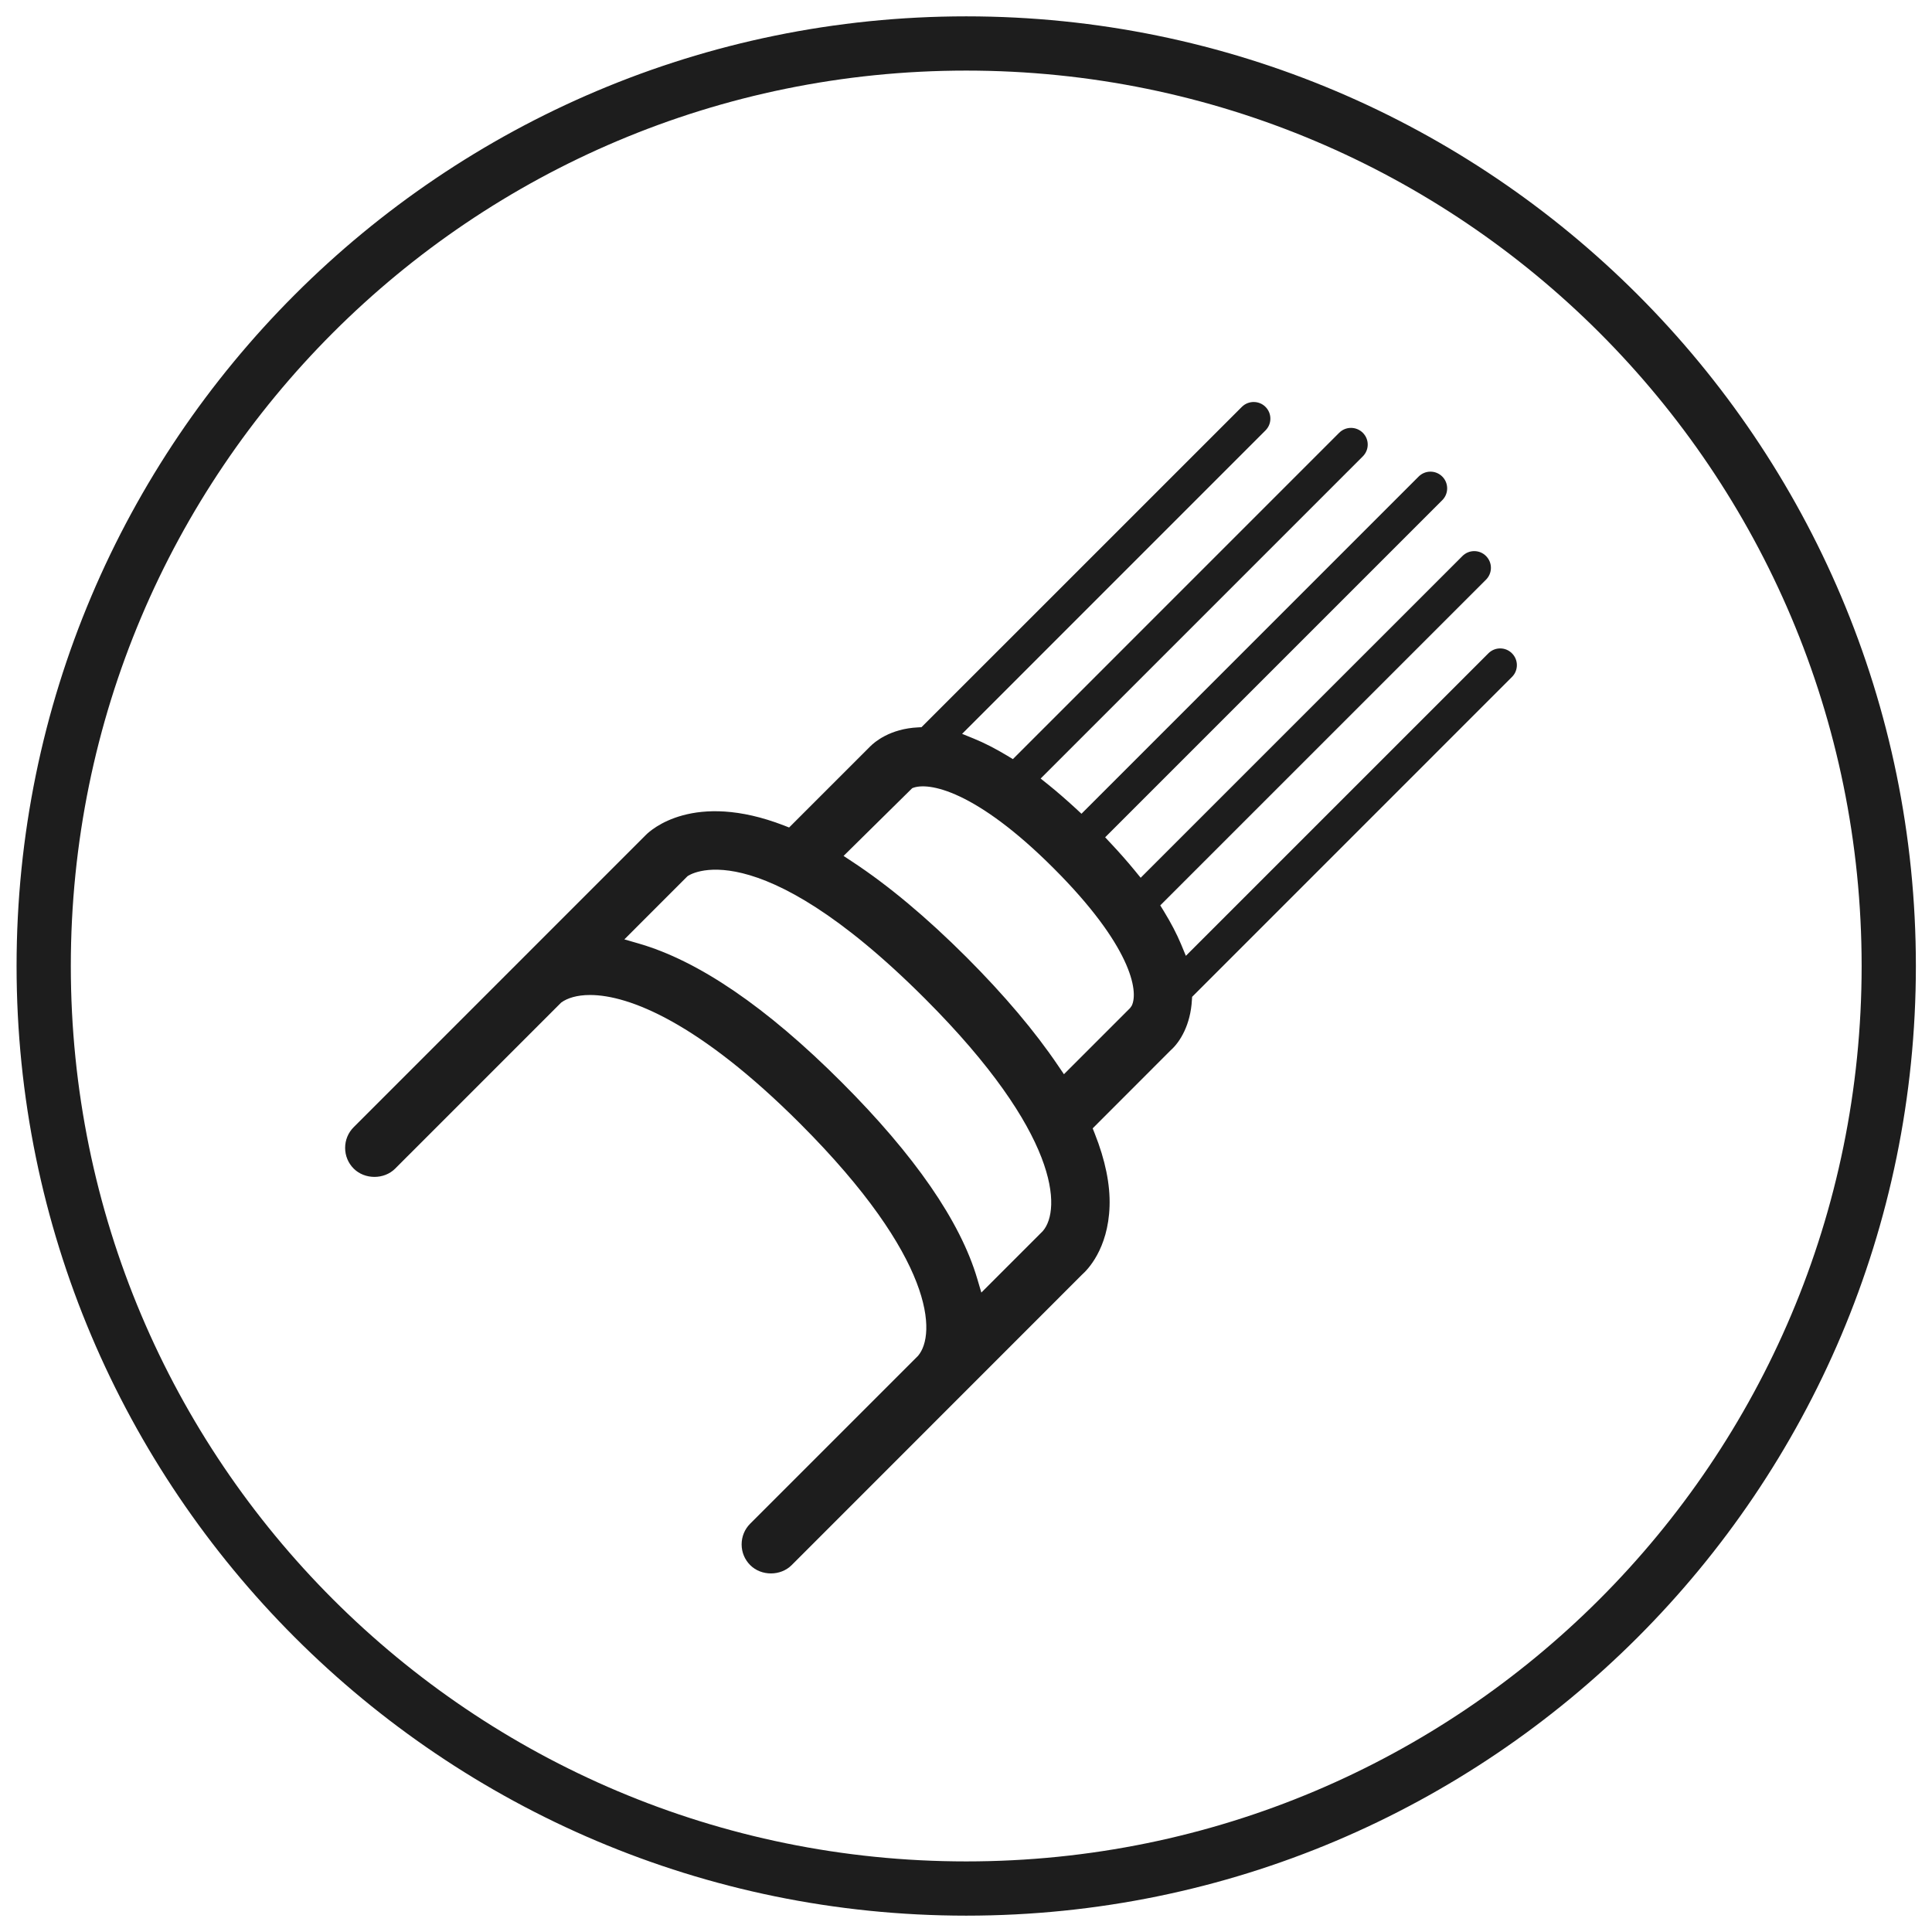 <?xml version="1.0" encoding="UTF-8" standalone="no"?>
<svg xmlns:inkscape="http://www.inkscape.org/namespaces/inkscape" xmlns:sodipodi="http://sodipodi.sourceforge.net/DTD/sodipodi-0.dtd" xmlns="http://www.w3.org/2000/svg" xmlns:svg="http://www.w3.org/2000/svg" xmlns:rdf="http://www.w3.org/1999/02/22-rdf-syntax-ns#" xmlns:cc="http://creativecommons.org/ns#" xmlns:dc="http://purl.org/dc/elements/1.1/" height="60" width="60" xml:space="preserve" viewBox="0 0 60 60" y="0px" x="0px" id="Ebene_1" version="1.1" sodipodi:docname="Fiber.svg" inkscape:version="1.2 (dc2aedaf03, 2022-05-15)"><defs id="defs857"><clipPath id="clipPath31213"><path d="M -549.921,637.795 H 45.355 v -1729.134 H -549.921 Z" id="path31215" style="stroke-width:1"></path></clipPath><clipPath id="clipPath31209"><path d="M -528.992,638.894 H 66.284 V -1090.24 H -528.992 Z" id="path31211" style="stroke-width:1"></path></clipPath><clipPath id="clipPath31109-5"><path d="M -549.921,1431.391 H 45.355 V -297.743 H -549.921 Z" id="path31111-8" style="stroke-width:1"></path></clipPath></defs>
<style id="style847" type="text/css">
	.st0{fill:none;stroke:#1D1D1B;stroke-width:2.18;}
	.st1{fill:#1D1D1B;}
</style>


<g id="g8831" transform="matrix(1.123,0,0,-1.123,35.147,31.234)" clip-path="url(#clipPath31209)" style="fill:#1d1d1d;fill-opacity:1"><path d="m 0,0 -0.045,-0.064 -1.83,-1.83 -0.161,0.237 C -2.676,-0.709 -3.529,0.3 -4.57,1.342 -5.668,2.439 -6.73,3.328 -7.727,3.983 l -0.242,0.16 1.898,1.873 C -5.625,6.206 -4.302,5.946 -2.158,3.8 -0.03,1.673 0.2,0.41 0,0 M -2.455,-6.227 -2.467,-6.24 -4.159,-7.932 -4.272,-7.55 c -0.467,1.585 -1.73,3.415 -3.753,5.437 -2.069,2.07 -3.96,3.361 -5.622,3.837 l -0.384,0.111 1.744,1.745 c 0.021,0.02 1.854,1.332 6.57,-3.385 3.734,-3.734 3.766,-5.833 3.262,-6.422 m -17.352,2.285 4.029,4.03 c 0.169,0.123 0.435,0.209 0.797,0.209 1.078,0 3.014,-0.761 5.81,-3.556 3.735,-3.736 3.766,-5.834 3.261,-6.423 l -4.641,-4.641 c -0.153,-0.153 -0.237,-0.357 -0.237,-0.574 0,-0.216 0.084,-0.419 0.237,-0.572 0.306,-0.307 0.841,-0.307 1.147,0 l 0.423,0.423 0.139,0.139 7.473,7.476 c 0.129,0.114 0.719,0.693 0.756,1.891 0.019,0.596 -0.118,1.27 -0.41,2.005 l -0.057,0.144 2.158,2.16 c 0.265,0.234 0.549,0.713 0.586,1.387 l 0.006,0.09 8.846,8.847 c 0.18,0.179 0.18,0.473 0,0.652 -0.181,0.183 -0.474,0.181 -0.654,0 L 1.497,1.38 1.362,1.706 C 1.246,1.984 1.086,2.291 0.887,2.616 l -0.098,0.159 9.009,9.008 c 0.087,0.088 0.135,0.204 0.135,0.327 0,0.123 -0.048,0.238 -0.135,0.326 -0.087,0.088 -0.203,0.136 -0.326,0.136 H 9.471 c -0.122,0 -0.238,-0.048 -0.326,-0.136 L 0.247,3.539 0.082,3.741 c -0.201,0.245 -0.422,0.496 -0.661,0.75 l -0.156,0.167 9.323,9.323 c 0.18,0.18 0.18,0.473 0,0.653 -0.182,0.182 -0.474,0.18 -0.654,0 L -1.39,5.309 -1.556,5.463 c -0.262,0.24 -0.514,0.46 -0.757,0.655 l -0.206,0.165 8.909,8.909 c 0.088,0.088 0.136,0.204 0.136,0.327 0,0.123 -0.048,0.238 -0.136,0.326 C 6.302,15.932 6.186,15.98 6.064,15.98 H 6.063 C 5.94,15.98 5.825,15.932 5.737,15.845 L -3.287,6.82 -3.445,6.916 C -3.771,7.112 -4.08,7.27 -4.362,7.385 l -0.329,0.134 8.389,8.39 c 0.088,0.088 0.136,0.203 0.136,0.326 0,0.124 -0.048,0.24 -0.136,0.327 -0.178,0.178 -0.471,0.179 -0.652,0 L -5.814,7.703 -5.905,7.698 C -6.689,7.662 -7.117,7.287 -7.231,7.173 L -9.475,4.929 -9.618,4.985 c -2.498,0.965 -3.687,-0.13 -3.815,-0.259 l -8.083,-8.084 c -0.153,-0.153 -0.237,-0.356 -0.237,-0.573 0,-0.215 0.083,-0.419 0.237,-0.573 0.306,-0.305 0.84,-0.307 1.147,0 l 0.34,0.341 0.083,0.082 z" style="fill:#1d1d1d;fill-opacity:1;fill-rule:nonzero;stroke:none" id="path8833"></path></g><g id="g9001-0" transform="matrix(1.123,0,0,-1.123,58.657,30)" clip-path="url(#clipPath31109-5)" style="fill:#1d1d1d;fill-opacity:1;stroke:#1d1d1d"><path style="color:#000000;fill:#1d1d1d;fill-opacity:1;stroke:none;stroke-miterlimit:10;-inkscape-stroke:none" d="m -25.512,-26.262 c -14.495,0 -26.262,11.766 -26.262,26.262 0,14.495 11.766,26.262 26.262,26.262 C -11.016,26.262 0.75,14.495 0.75,0 c 0,-14.495 -11.766,-26.262 -26.262,-26.262 z m 0,1.5 C -11.827,-24.762 -0.75,-13.685 -0.75,0 c 0,13.685 -11.077,24.762 -24.762,24.762 -13.685,0 -24.762,-11.077 -24.762,-24.762 0,-13.685 11.077,-24.762 24.762,-24.762 z" id="path9003-5"></path></g></svg>
